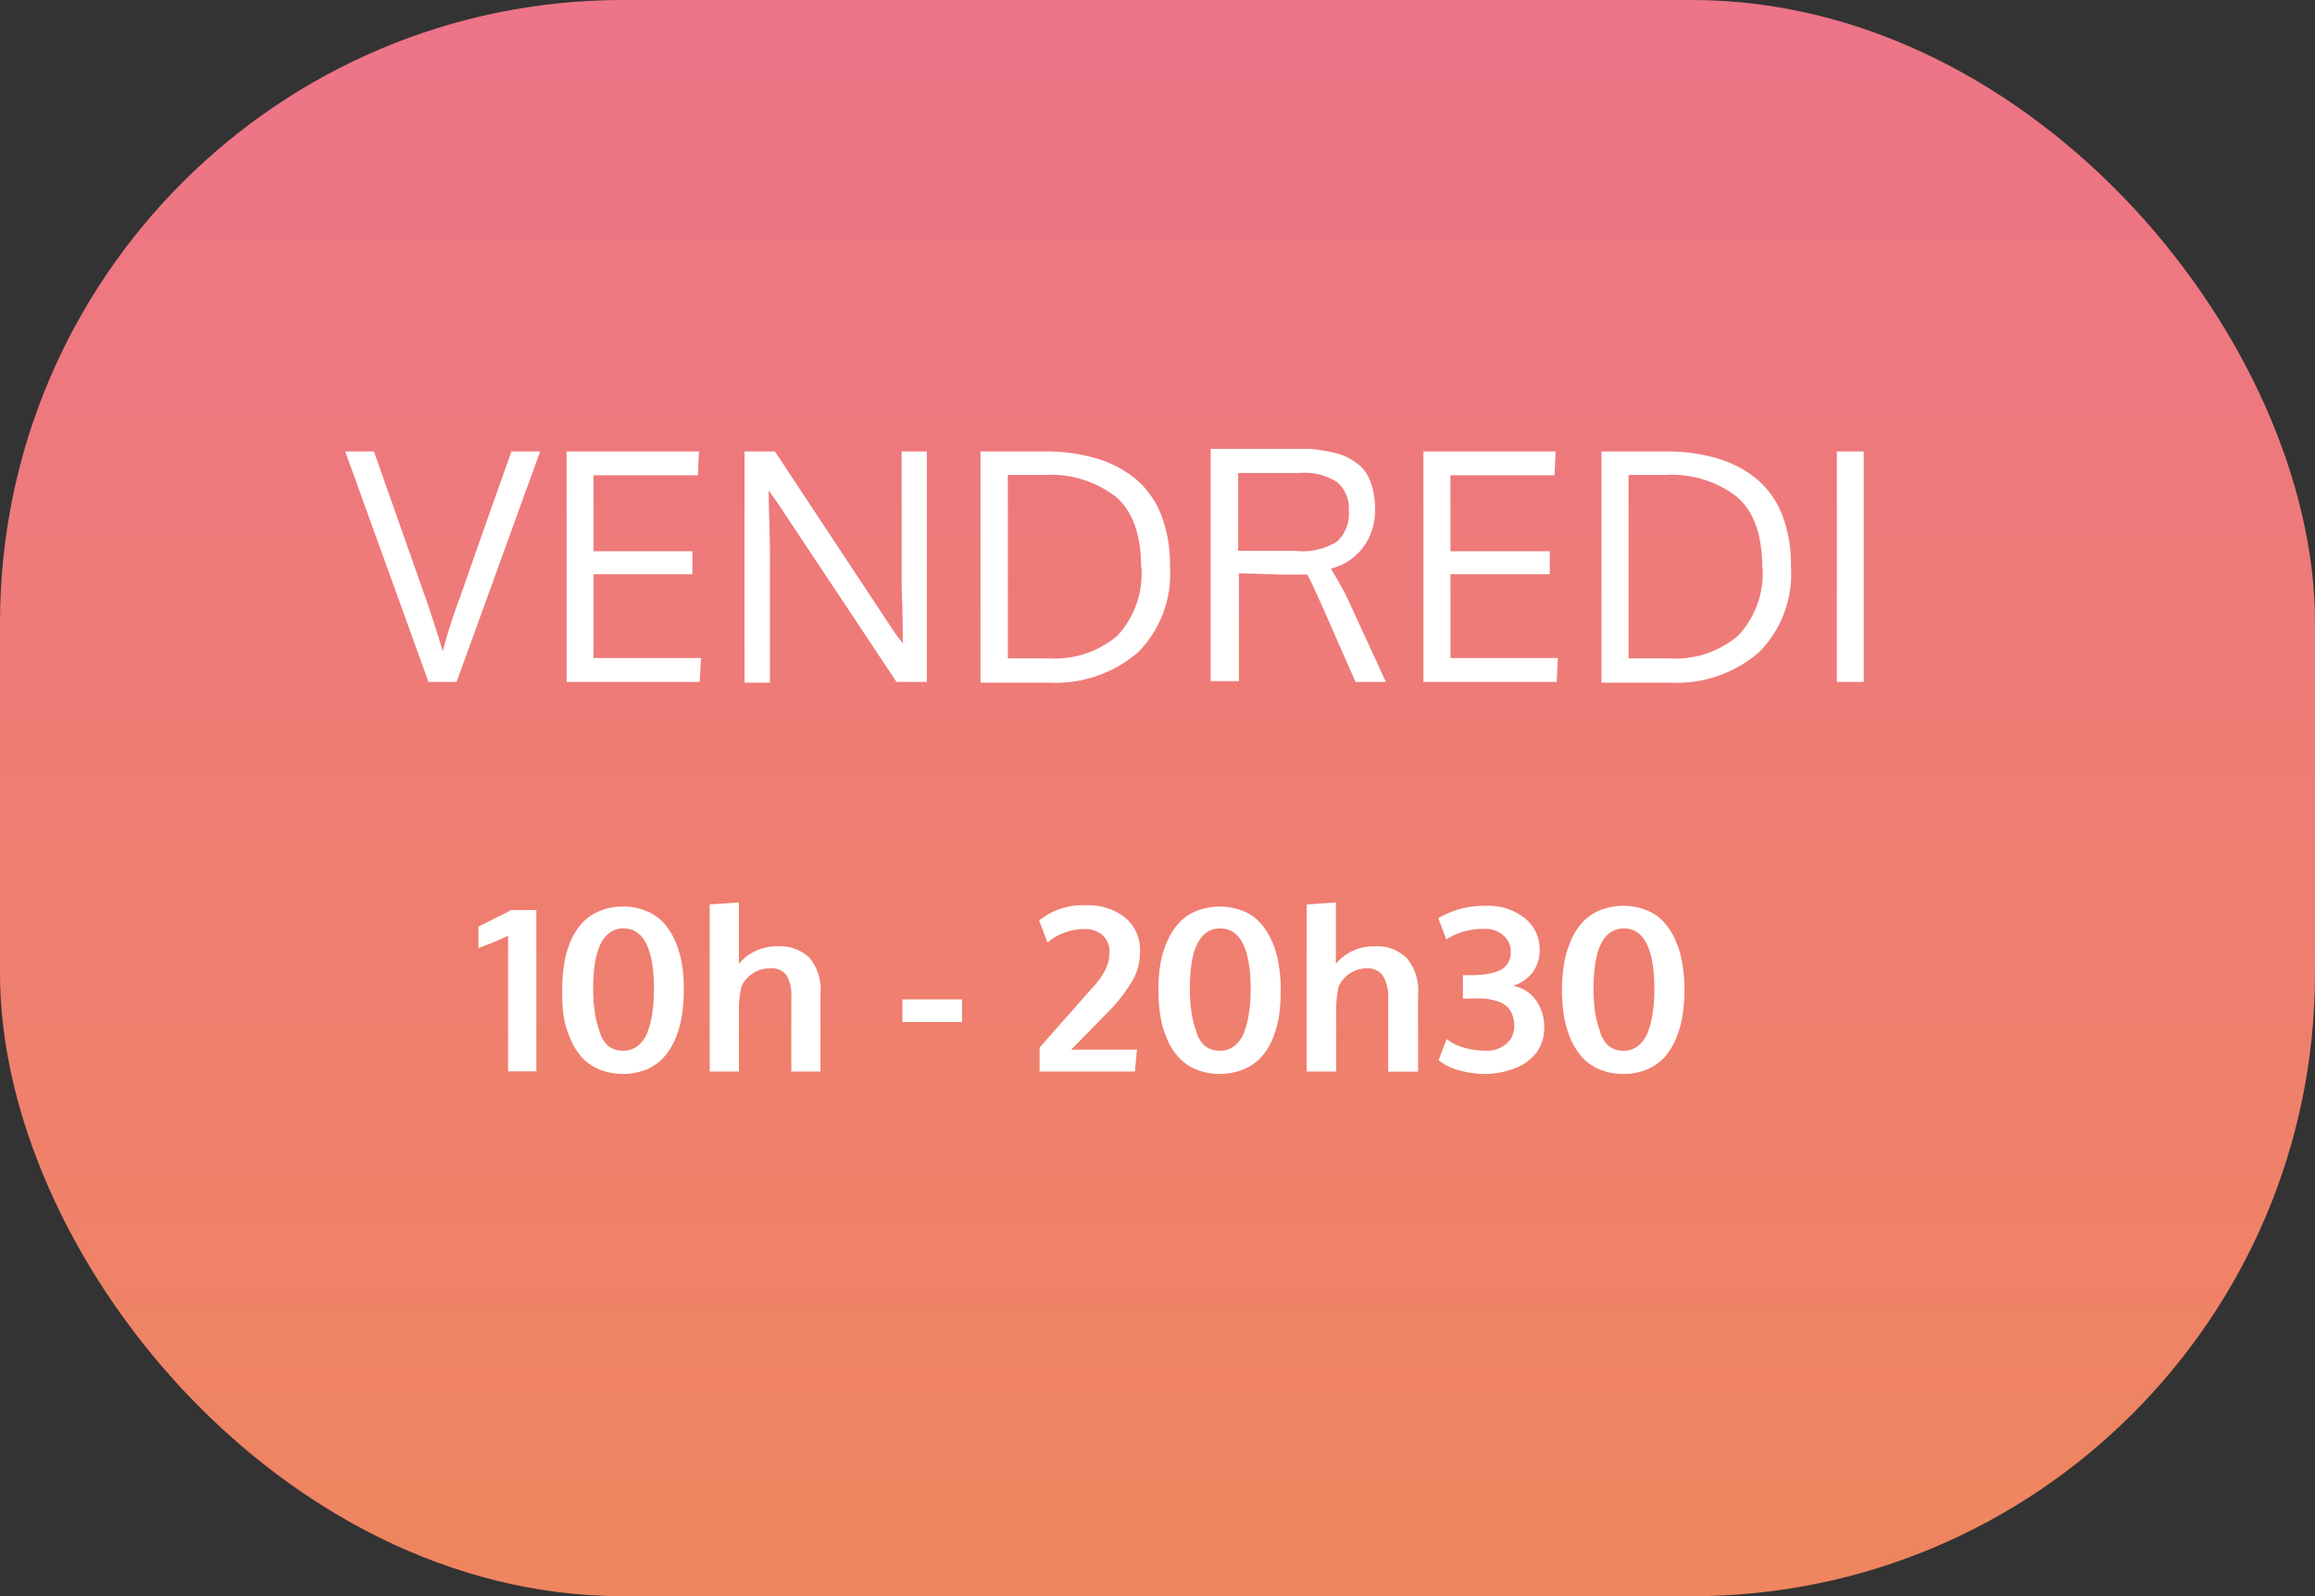 <svg id="Groupe_46" data-name="Groupe 46" xmlns="http://www.w3.org/2000/svg" xmlns:xlink="http://www.w3.org/1999/xlink" viewBox="0 0 152.36 105.08"><rect x="0" y="0" width="152.36" height="105.08" fill="#333333" stroke="none"/><defs><linearGradient id="Dégradé_sans_nom" x1="-227" y1="446.75" x2="-227" y2="445.75" gradientTransform="matrix(152.36, 0, 0, -105.08, 34661.9, 46945.8)" gradientUnits="userSpaceOnUse"><stop offset="0" stop-color="#ee7488"/><stop offset="1" stop-color="#ef865e"/></linearGradient></defs><title>dispo_vendredi</title><rect id="Rectangle_9" data-name="Rectangle 9" width="152.36" height="105.08" rx="41" ry="41" style="fill:url(#Dégradé_sans_nom)"/><g id="VENDREDI" style="isolation:isolate"><g style="isolation:isolate"><path d="M33.66,29.72h1.89l-5.5,15.17H28.2L22.72,29.72h1.89L28,39.34q.65,1.88,1.14,3.54a34.91,34.91,0,0,1,1.14-3.57Q31.88,34.72,33.66,29.72Z" style="fill:#fff"/><path d="M37.29,44.89V29.72H46l-.07,1.57H39.06v5h6.51V37.8H39.06v5.52h7.08l-.09,1.57Z" style="fill:#fff"/><path d="M61,44.89H59L51.1,33l-.51-.71c0,1.44.08,2.72.08,3.85v8.8H49V29.72h2l7.89,11.94.53.7c0-2.18-.08-3.44-.08-3.78V29.72H61Z" style="fill:#fff"/><path d="M77,37.29a7.33,7.33,0,0,1-2.1,5.65,8.3,8.3,0,0,1-5.87,2h-4.5V29.72h4.21a11.79,11.79,0,0,1,3.39.45,7.39,7.39,0,0,1,2.6,1.35,5.9,5.9,0,0,1,1.69,2.37A9.1,9.1,0,0,1,77,37.29Zm-1.9.05c0-2.12-.54-3.66-1.64-4.62a7,7,0,0,0-4.77-1.45H66.33V43.34H69a6.33,6.33,0,0,0,4.56-1.51A6,6,0,0,0,75.12,37.34Z" style="fill:#fff"/><path d="M91.21,44.89h-2l-2.09-4.76c-.57-1.28-.93-2.05-1.09-2.31-.5,0-1.09,0-1.77,0l-2.72-.08v7.1H79.68V29.55h4.85c.56,0,1,0,1.48,0s.86.08,1.29.15a5.56,5.56,0,0,1,1.11.29,3.64,3.64,0,0,1,.88.5,2.41,2.41,0,0,1,.67.72,3.66,3.66,0,0,1,.39,1,5.24,5.24,0,0,1,.15,1.31A4.12,4.12,0,0,1,89.74,36a3.81,3.81,0,0,1-2.14,1.43,2.68,2.68,0,0,0,.21.37c.14.23.3.52.49.86s.33.62.43.84ZM81.49,31.14v5.12l1.74,0,2,0A4.24,4.24,0,0,0,88,35.65a2.52,2.52,0,0,0,.77-2.06A2.24,2.24,0,0,0,88,31.74a3.94,3.94,0,0,0-2.47-.6Z" style="fill:#fff"/><path d="M93.68,44.89V29.72h8.7l-.07,1.57H95.46v5H102V37.8H95.46v5.52h7.07l-.08,1.57Z" style="fill:#fff"/><path d="M117.87,37.29a7.33,7.33,0,0,1-2.1,5.65,8.29,8.29,0,0,1-5.86,2H105.4V29.72h4.21a11.79,11.79,0,0,1,3.39.45,7.39,7.39,0,0,1,2.6,1.35,5.81,5.81,0,0,1,1.69,2.37A9.1,9.1,0,0,1,117.87,37.29Zm-1.89.05q0-3.18-1.65-4.62a7,7,0,0,0-4.77-1.45h-2.38V43.34h2.67a6.33,6.33,0,0,0,4.56-1.51A6,6,0,0,0,116,37.34Z" style="fill:#fff"/><path d="M122.66,44.89h-1.77V29.72h1.77Z" style="fill:#fff"/></g></g><g id="_10h_-_20h30" data-name=" 10h - 20h30" style="isolation:isolate"><g style="isolation:isolate"><path d="M33.44,70.53V61.61c-.06,0-.38.18-.95.42l-1,.38V61l1.11-.56c.63-.31,1-.49,1-.53H35.3V70.53Z" style="fill:#fff"/><path d="M42.57,70.4a4.26,4.26,0,0,1-3.14,0,3.32,3.32,0,0,1-1.15-.81,4.34,4.34,0,0,1-.75-1.22,6.19,6.19,0,0,1-.44-1.5A11.3,11.3,0,0,1,37,65.18a10.45,10.45,0,0,1,.13-1.72A6.27,6.27,0,0,1,37.54,62a4.22,4.22,0,0,1,.76-1.22,3.17,3.17,0,0,1,1.15-.8,3.86,3.86,0,0,1,1.55-.3,3.79,3.79,0,0,1,1.55.3,3.17,3.17,0,0,1,1.15.8A4.77,4.77,0,0,1,44.46,62a6.83,6.83,0,0,1,.43,1.52A10.24,10.24,0,0,1,45,65.18a11.3,11.3,0,0,1-.12,1.69,6.9,6.9,0,0,1-.43,1.51,4.51,4.51,0,0,1-.76,1.22A3.29,3.29,0,0,1,42.57,70.4ZM40,68.83a1.52,1.52,0,0,0,1,.34,1.5,1.5,0,0,0,1-.34,2,2,0,0,0,.63-.93,5.75,5.75,0,0,0,.31-1.27,10,10,0,0,0,.1-1.51c0-2.64-.68-4-2-4s-2,1.32-2,3.94a10,10,0,0,0,.1,1.52,5.84,5.84,0,0,0,.31,1.28A2,2,0,0,0,40,68.83Z" style="fill:#fff"/><path d="M46.71,70.54v-11l1.92-.13v2.32c0,.12,0,.43,0,.94s0,.77,0,.78a3.21,3.21,0,0,1,2.58-1.15,2.75,2.75,0,0,1,2.09.78A3.33,3.33,0,0,1,54,65.44v5.1H52.08V65.66a2.6,2.6,0,0,0-.31-1.45,1.2,1.2,0,0,0-1.07-.46,2,2,0,0,0-1.14.32,2.08,2.08,0,0,0-.75.84,7,7,0,0,0-.18,1.76v3.87Z" style="fill:#fff"/><path d="M59.39,67.28V65.79h3.93v1.49Z" style="fill:#fff"/><path d="M68.42,70.54l0-1.58,3.39-3.84a5.54,5.54,0,0,0,.92-1.24,2.65,2.65,0,0,0,.29-1.2,1.45,1.45,0,0,0-.45-1.11,1.76,1.76,0,0,0-1.2-.41,3.7,3.7,0,0,0-1.34.25,3.38,3.38,0,0,0-1.09.64l-.55-1.45a4.49,4.49,0,0,1,3.09-1,3.89,3.89,0,0,1,2.55.79,2.76,2.76,0,0,1,1,2.25,3.74,3.74,0,0,1-.55,2,10.43,10.43,0,0,1-1.49,1.92L70.5,69.1h4.33l-.14,1.44Z" style="fill:#fff"/><path d="M81.84,70.4a4.23,4.23,0,0,1-3.13,0,3.14,3.14,0,0,1-1.15-.81,4.14,4.14,0,0,1-.76-1.22,6.18,6.18,0,0,1-.43-1.5,10.08,10.08,0,0,1-.13-1.69,10.45,10.45,0,0,1,.13-1.72A6.27,6.27,0,0,1,76.81,62a4,4,0,0,1,.77-1.22,3,3,0,0,1,1.14-.8,4.18,4.18,0,0,1,3.11,0,3,3,0,0,1,1.14.8A4.77,4.77,0,0,1,83.73,62a6.33,6.33,0,0,1,.43,1.52,10.24,10.24,0,0,1,.13,1.71,11.3,11.3,0,0,1-.12,1.69,6.9,6.9,0,0,1-.43,1.51A4.28,4.28,0,0,1,83,69.6,3.29,3.29,0,0,1,81.84,70.4Zm-2.57-1.57a1.52,1.52,0,0,0,1,.34,1.48,1.48,0,0,0,1-.34,2,2,0,0,0,.63-.93,5.75,5.75,0,0,0,.31-1.27,10,10,0,0,0,.1-1.51c0-2.64-.68-4-2-4s-2,1.32-2,3.94a10,10,0,0,0,.1,1.52,6.47,6.47,0,0,0,.31,1.28A2,2,0,0,0,79.27,68.83Z" style="fill:#fff"/><path d="M86,70.54v-11l1.92-.13v2.32c0,.12,0,.43,0,.94s0,.77,0,.78a3.21,3.21,0,0,1,2.58-1.15,2.74,2.74,0,0,1,2.09.78,3.29,3.29,0,0,1,.74,2.37v5.1H91.36V65.66A2.59,2.59,0,0,0,91,64.21,1.2,1.2,0,0,0,90,63.75a2,2,0,0,0-1.14.32,2.16,2.16,0,0,0-.75.84,7.11,7.11,0,0,0-.17,1.76v3.87Z" style="fill:#fff"/><path d="M97.74,70.7A6.31,6.31,0,0,1,96,70.45a3.4,3.4,0,0,1-1.32-.66l.53-1.39a3.2,3.2,0,0,0,1.11.56,5.15,5.15,0,0,0,1.46.21,2,2,0,0,0,1.36-.45,1.52,1.52,0,0,0,.52-1.19,1.87,1.87,0,0,0-.15-.78,1.32,1.32,0,0,0-.38-.53,1.72,1.72,0,0,0-.62-.32,4.36,4.36,0,0,0-.8-.16,9.31,9.31,0,0,0-1,0h-.43V64.2h.41a7,7,0,0,0,1.1-.07,3.78,3.78,0,0,0,.85-.22,1.24,1.24,0,0,0,.59-.48,1.46,1.46,0,0,0,.2-.78,1.38,1.38,0,0,0-.47-1.06,1.85,1.85,0,0,0-1.31-.44,4.47,4.47,0,0,0-2.46.69l-.53-1.39a5.92,5.92,0,0,1,3.17-.82,3.82,3.82,0,0,1,2.5.8,2.57,2.57,0,0,1,1,2.07,2.49,2.49,0,0,1-.45,1.5,2.58,2.58,0,0,1-1.31.9,2.31,2.31,0,0,1,1.52.95,3,3,0,0,1,.54,1.78,2.73,2.73,0,0,1-.52,1.68,3.15,3.15,0,0,1-1.38,1A5.37,5.37,0,0,1,97.74,70.7Z" style="fill:#fff"/><path d="M108.4,70.4a3.88,3.88,0,0,1-1.56.3,4,4,0,0,1-1.57-.3,3.23,3.23,0,0,1-1.15-.81,4.6,4.6,0,0,1-.76-1.22,6.66,6.66,0,0,1-.43-1.5,11.26,11.26,0,0,1-.13-1.69,10.42,10.42,0,0,1,.14-1.72,5.85,5.85,0,0,1,.44-1.51,4,4,0,0,1,.76-1.22,3.17,3.17,0,0,1,1.15-.8,4.15,4.15,0,0,1,3.1,0,3,3,0,0,1,1.14.8,4.28,4.28,0,0,1,.76,1.22,6.35,6.35,0,0,1,.44,1.52,10.24,10.24,0,0,1,.13,1.71,10.08,10.08,0,0,1-.13,1.69,6.39,6.39,0,0,1-.43,1.51,4.48,4.48,0,0,1-.75,1.22A3.34,3.34,0,0,1,108.4,70.4Zm-2.56-1.57a1.5,1.5,0,0,0,1,.34,1.52,1.52,0,0,0,1-.34,2.13,2.13,0,0,0,.63-.93,6.37,6.37,0,0,0,.31-1.27,11.47,11.47,0,0,0,.1-1.51c0-2.64-.68-4-2-4s-2,1.32-2,3.94a11.62,11.62,0,0,0,.09,1.52,6.48,6.48,0,0,0,.32,1.28A2,2,0,0,0,105.84,68.83Z" style="fill:#fff"/></g></g></svg>